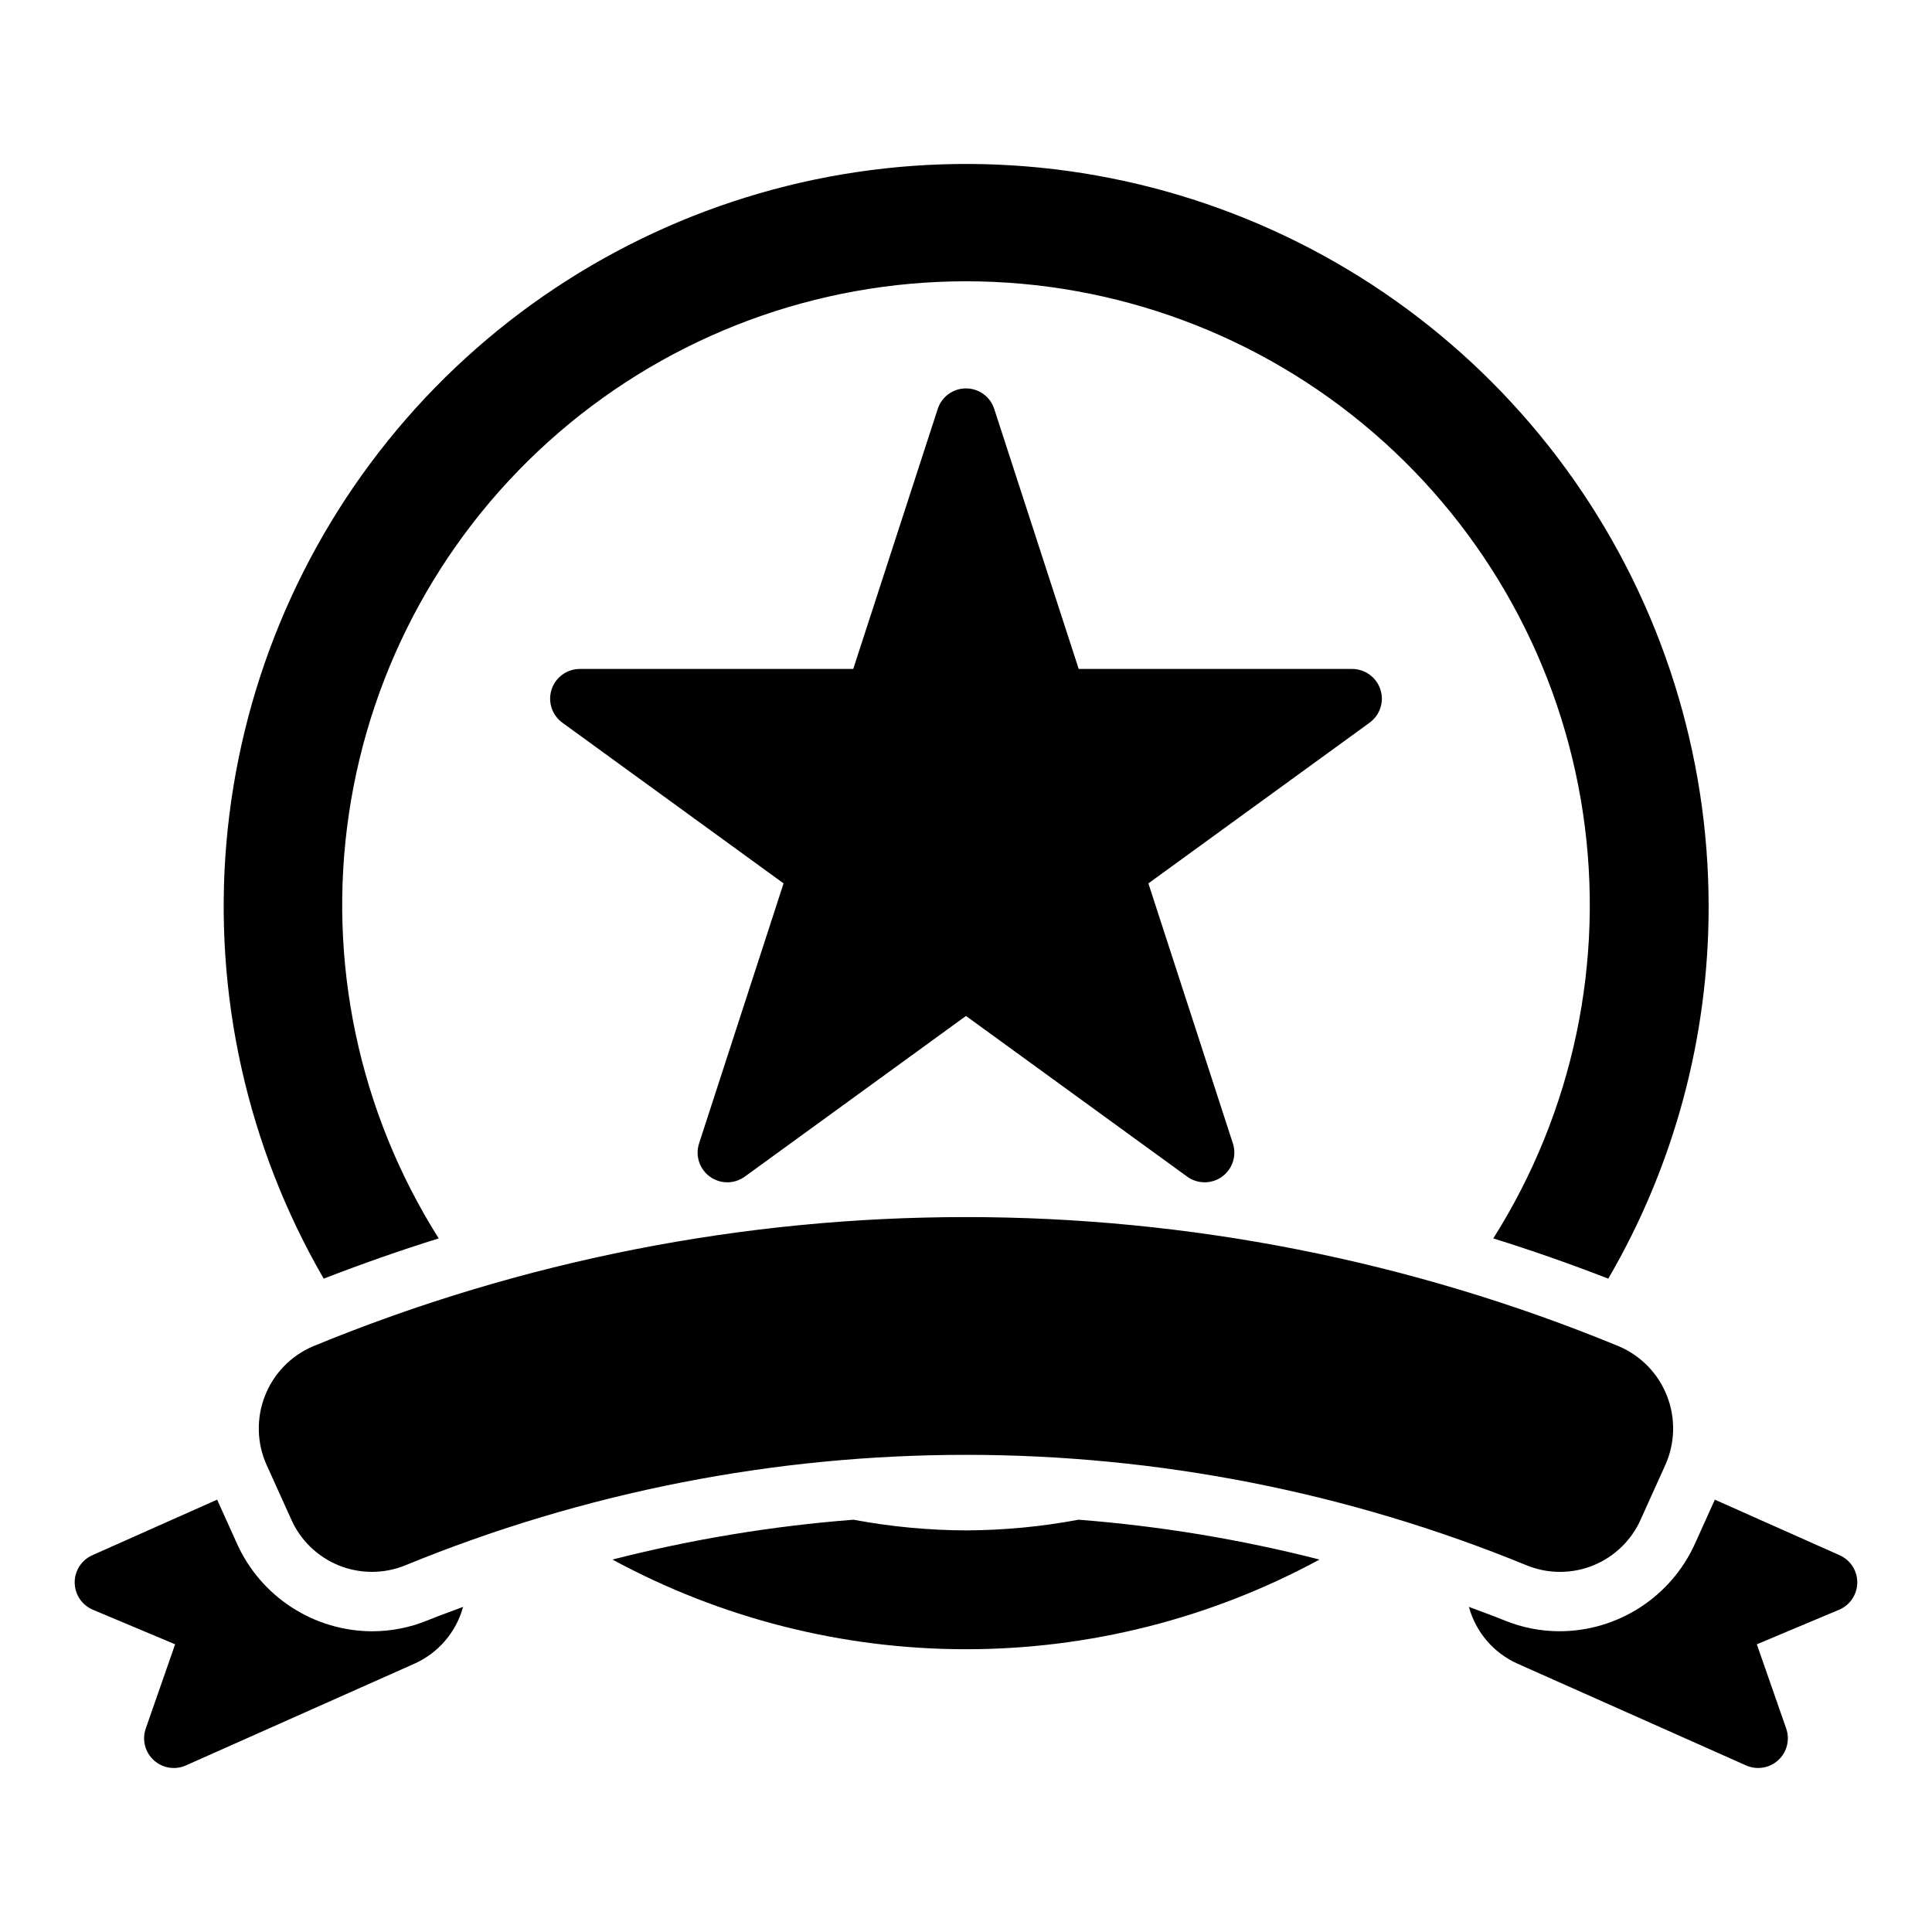 <?xml version="1.0" encoding="UTF-8"?>
<!-- The Best Svg Icon site in the world: iconSvg.co, Visit us! https://iconsvg.co -->
<svg fill="#000000" width="800px" height="800px" version="1.1" viewBox="144 144 512 512" xmlns="http://www.w3.org/2000/svg">
 <path d="m229.79 482.86c-20.254-34.953-29.254-75.297-25.785-115.55 3.473-40.246 19.25-78.453 45.188-109.43 25.938-30.969 60.781-53.207 99.797-63.688 39.012-10.484 80.309-8.703 118.28 5.102 37.965 13.801 70.766 38.957 93.941 72.047 23.172 33.09 35.602 72.512 35.594 112.91 0.027 34.645-9.152 68.672-26.594 98.602-10.07-3.894-20.227-7.477-30.477-10.66 21.176-33.496 29.613-73.48 23.777-112.68-5.832-39.195-25.551-74.988-55.562-100.86-30.012-25.879-68.32-40.109-107.95-40.109-39.629 0-77.938 14.23-107.95 40.109-30.012 25.875-49.73 61.668-55.562 100.86-5.836 39.195 2.606 79.18 23.781 112.68-10.254 3.18-20.406 6.766-30.48 10.66zm170.21 66.711c-10.008-0.039-19.992-0.988-29.828-2.832-21.551 1.672-42.914 5.207-63.859 10.559 28.766 15.598 60.965 23.766 93.688 23.766 32.719 0 64.918-8.168 93.684-23.766-20.941-5.352-42.309-8.887-63.859-10.559-9.836 1.844-19.816 2.793-29.824 2.832zm-185.33-17.316 6.488 14.359c2.457 5.562 6.981 9.949 12.617 12.234 5.637 2.281 11.938 2.285 17.574 0.004 95.246-39.07 202.05-39.07 297.29 0 5.637 2.285 11.941 2.285 17.578 0 5.637-2.285 10.164-6.676 12.617-12.238l6.488-14.367c2.606-5.801 2.766-12.406 0.449-18.324-2.32-5.922-6.922-10.66-12.77-13.148-110.82-45.648-235.2-45.648-346.02 0-5.852 2.488-10.457 7.231-12.773 13.152s-2.156 12.527 0.453 18.328zm295.15-205.53c-1.055-3.246-4.078-5.441-7.488-5.445h-72.461l-22.391-68.91h0.004c-1.055-3.246-4.078-5.441-7.488-5.441-3.414 0-6.438 2.195-7.488 5.441l-22.391 68.91h-72.457c-3.41 0.004-6.43 2.199-7.484 5.438-1.055 3.242 0.098 6.797 2.856 8.801l58.621 42.586-22.395 68.918c-1.051 3.246 0.105 6.797 2.863 8.797 2.762 2.004 6.492 2.004 9.254 0l58.621-42.582 58.621 42.582c2.758 2.004 6.492 2.004 9.25 0.004 2.758-2.004 3.914-5.555 2.863-8.797l-22.395-68.918 58.621-42.586v-0.004c2.762-2 3.918-5.551 2.863-8.793zm121.71 229.43-33.078-14.73-5.262 11.652c-3.117 6.902-8.152 12.762-14.508 16.879-6.356 4.121-13.762 6.32-21.336 6.34-5.027 0.004-10.004-0.973-14.652-2.879-3.121-1.27-6.277-2.394-9.422-3.578v-0.004c1.832 6.719 6.586 12.254 12.945 15.082l60.508 26.938c2.867 1.273 6.219 0.727 8.531-1.398 2.309-2.125 3.137-5.418 2.106-8.383l-7.785-22.316 21.797-9.156h0.004c2.891-1.219 4.785-4.035 4.82-7.172 0.035-3.137-1.801-5.996-4.664-7.273zm-388.89 20.152c-7.57-0.02-14.977-2.219-21.332-6.34-6.356-4.117-11.391-9.977-14.5-16.879l-5.269-11.664-33.082 14.73c-2.863 1.277-4.699 4.133-4.664 7.273 0.035 3.137 1.926 5.953 4.82 7.172l21.797 9.156-7.785 22.324c-1.031 2.961-0.203 6.258 2.109 8.379 2.309 2.125 5.66 2.676 8.527 1.398l60.508-26.938c6.363-2.828 11.117-8.363 12.953-15.078-3.144 1.184-6.305 2.309-9.426 3.578-4.652 1.906-9.629 2.887-14.656 2.883z"/>
</svg>